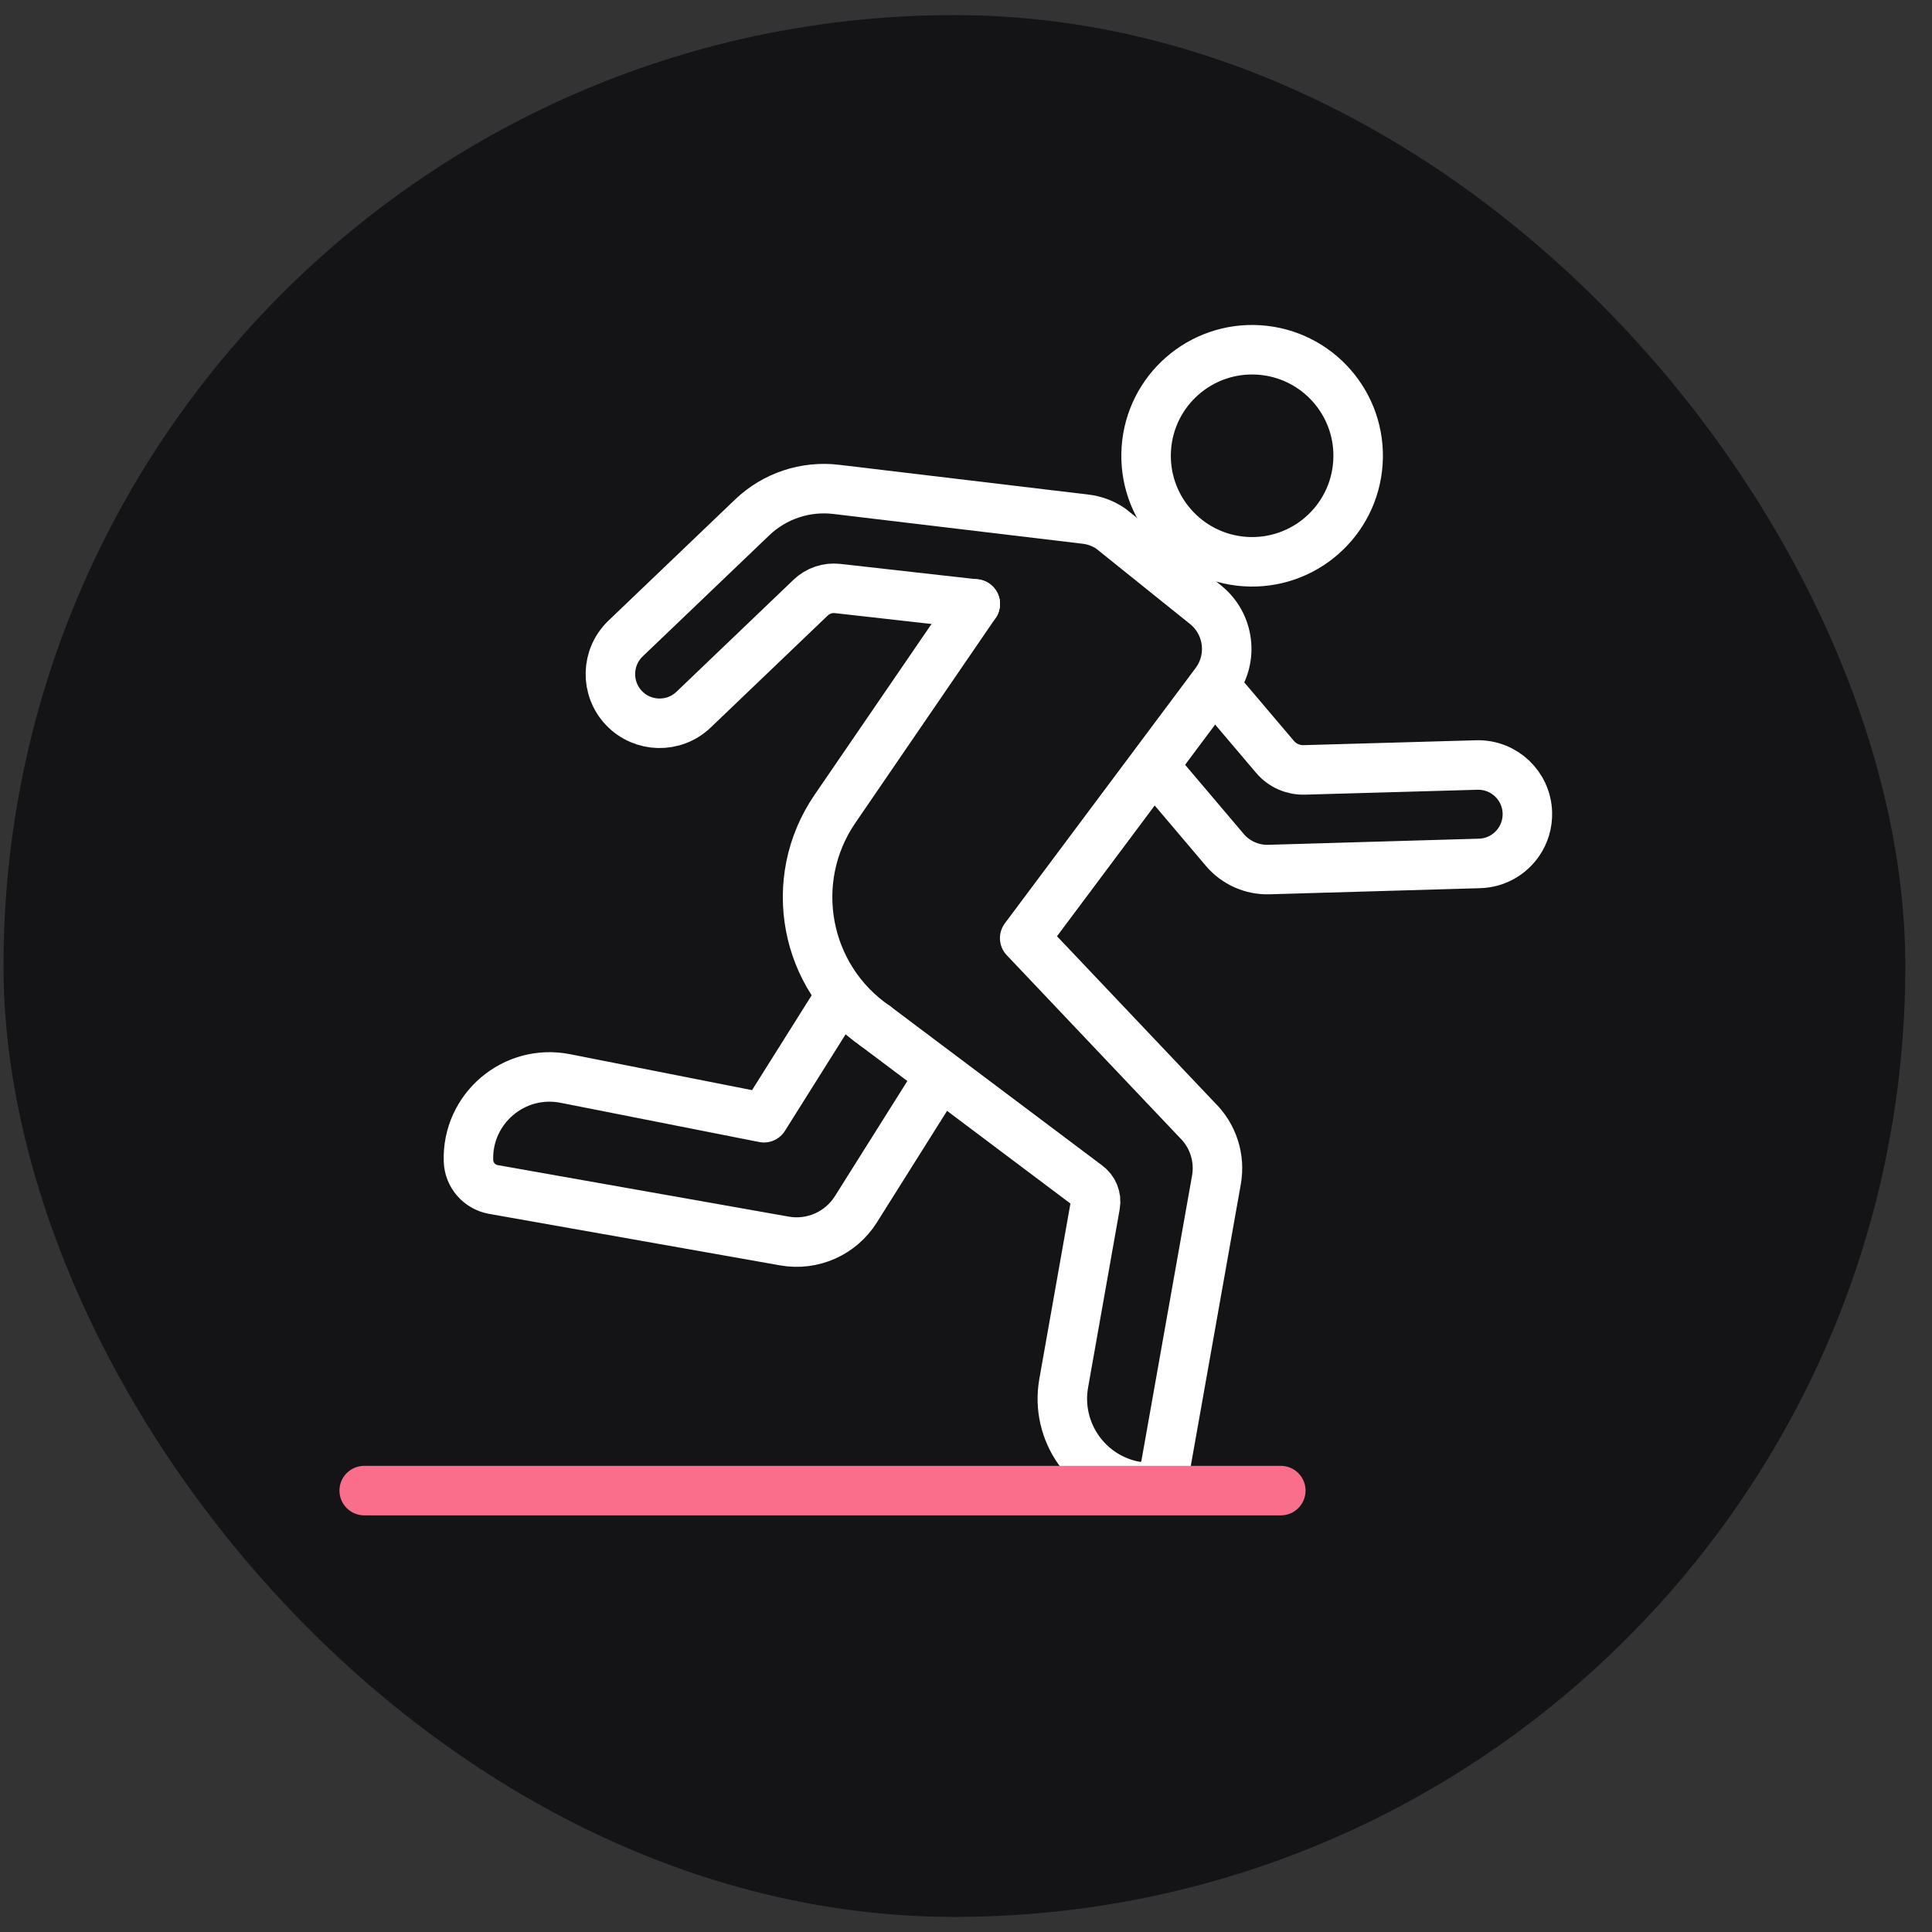 <svg width="64" height="64" viewBox="0 0 64 64" fill="none" xmlns="http://www.w3.org/2000/svg">
<rect x="0" y="0" width="64" height="64" fill="#333333" stroke="none"/>
<rect x="0.116" y="0.5" width="63" height="63" rx="31.5" fill="#141416"/>
<path d="M29.004 33.992C26.645 32.377 26.043 29.157 27.657 26.798L32.307 20.005" stroke="white" stroke-width="1.64" stroke-linecap="round" stroke-linejoin="round"/>
<path d="M38.328 25.505L40.572 28.153C40.935 28.581 41.473 28.821 42.033 28.805L49.012 28.602C49.555 28.587 50.027 28.308 50.312 27.892C50.501 27.616 50.607 27.281 50.596 26.92C50.568 26.022 49.819 25.317 48.921 25.342L43.206 25.504C42.833 25.514 42.475 25.356 42.234 25.07L40.238 22.717" stroke="white" stroke-width="1.64" stroke-linecap="round" stroke-linejoin="round"/>
<path d="M32.307 20.008L27.746 19.495C27.419 19.458 27.093 19.569 26.855 19.796L22.976 23.508C22.326 24.13 21.294 24.107 20.672 23.457C20.05 22.807 20.073 21.774 20.723 21.152L24.919 17.138C25.659 16.43 26.679 16.09 27.697 16.211L35.961 17.198C36.26 17.233 36.547 17.34 36.796 17.511L39.935 20.032C40.724 20.666 40.868 21.81 40.263 22.62L33.944 31.077L39.655 37.102C40.185 37.617 40.425 38.36 40.296 39.086L38.617 48.54C38.534 49.005 38.09 49.315 37.625 49.234C36.022 48.952 34.953 47.422 35.237 45.819L36.283 39.919C36.329 39.665 36.223 39.41 36.014 39.26L29.006 33.995" stroke="white" stroke-width="1.64" stroke-linecap="round" stroke-linejoin="round"/>
<path d="M31.064 35.749L28.351 40.062C27.849 40.86 26.913 41.274 25.987 41.11L16.342 39.403C15.879 39.32 15.535 38.925 15.519 38.455C15.461 36.724 17.031 35.39 18.73 35.727L25.307 37.026L27.75 33.139" stroke="white" stroke-width="1.64" stroke-linecap="round" stroke-linejoin="round"/>
<path d="M44.983 15.329C45.111 13.393 43.645 11.721 41.71 11.593C39.774 11.465 38.101 12.93 37.973 14.866C37.845 16.802 39.311 18.475 41.246 18.603C43.182 18.731 44.855 17.265 44.983 15.329Z" stroke="white" stroke-width="1.64" stroke-linecap="round" stroke-linejoin="round"/>
<path d="M42.428 49.378H12.065" stroke="#F96E8B" stroke-width="1.64" stroke-linecap="round" stroke-linejoin="round"/>
</svg>
